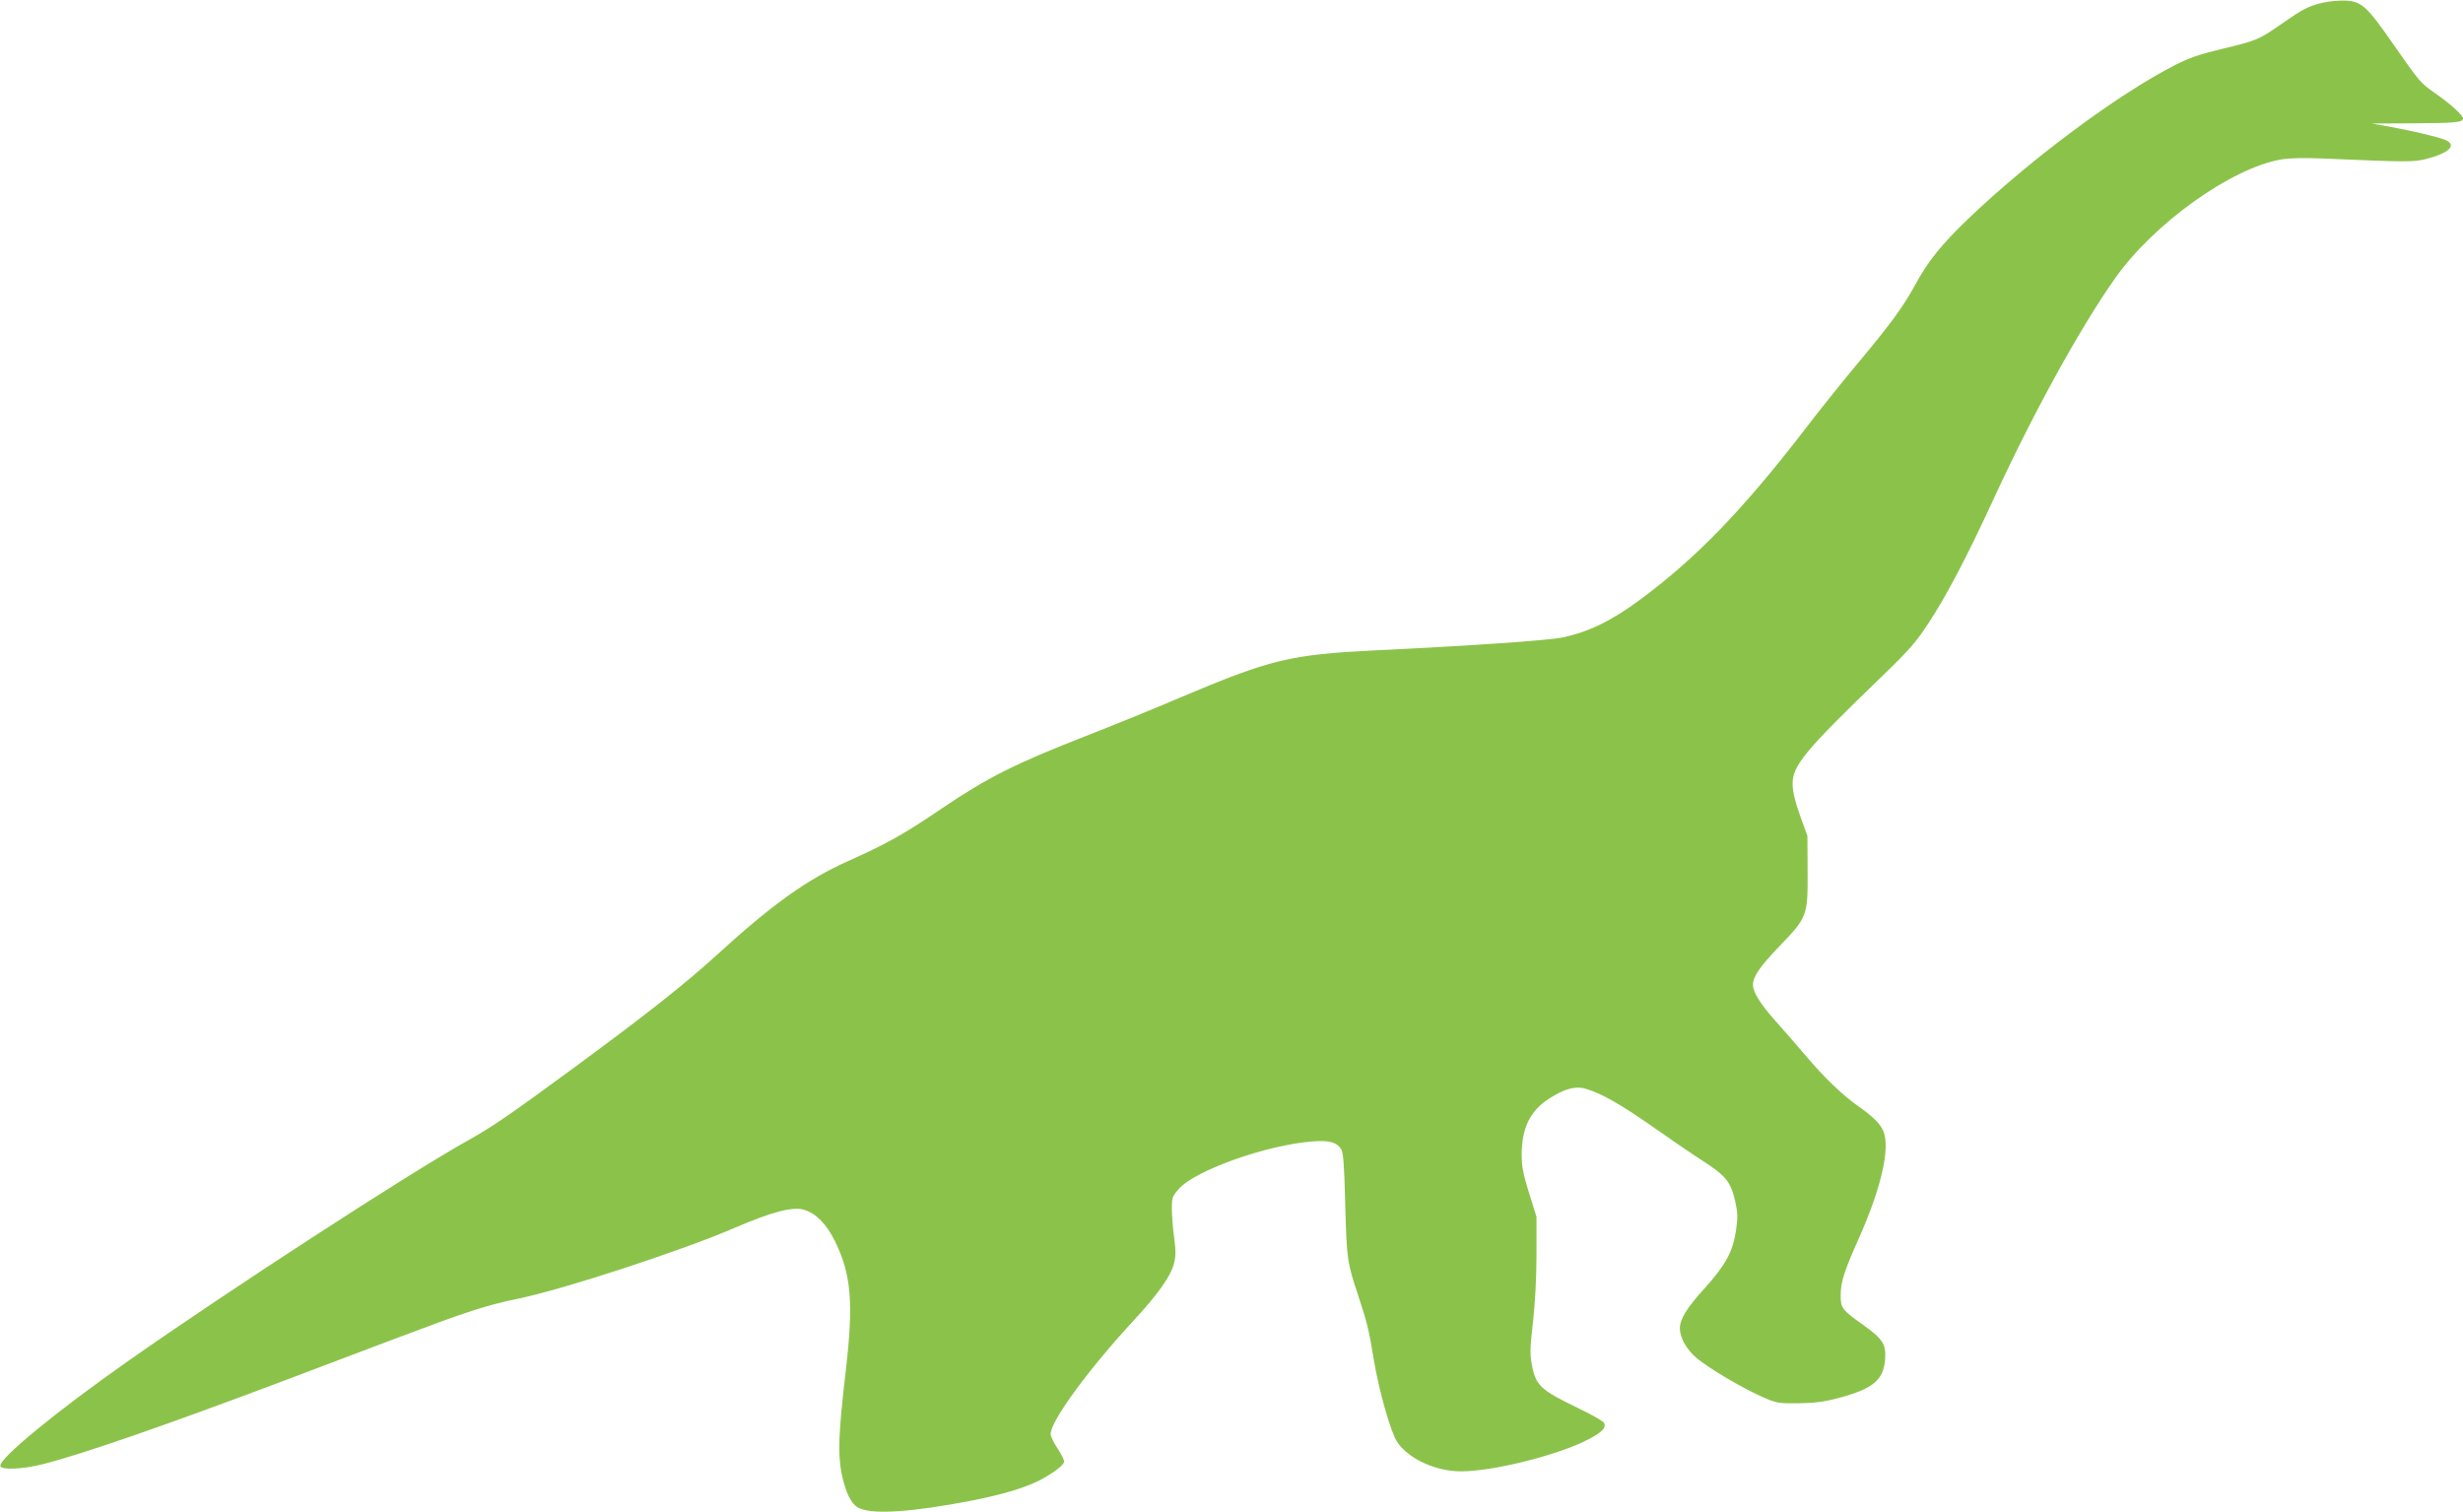 <?xml version="1.0" standalone="no"?>
<!DOCTYPE svg PUBLIC "-//W3C//DTD SVG 20010904//EN"
 "http://www.w3.org/TR/2001/REC-SVG-20010904/DTD/svg10.dtd">
<svg version="1.0" xmlns="http://www.w3.org/2000/svg"
 width="1280pt" height="786pt" viewBox="0 0 1280 786"
 preserveAspectRatio="xMidYMid meet">
<g transform="translate(0,786) scale(0.1,-0.1)"
fill="#8bc34a" stroke="none">
<path d="M12067 7845 c-73 -18 -101 -33 -214 -112 -113 -79 -128 -85 -309
-128 -109 -26 -171 -47 -238 -82 -296 -150 -753 -490 -1075 -798 -140 -134
-210 -221 -276 -342 -66 -121 -132 -210 -310 -423 -67 -80 -184 -226 -260
-325 -328 -427 -571 -677 -863 -893 -148 -110 -269 -168 -405 -196 -73 -15
-480 -43 -962 -66 -451 -22 -550 -46 -1027 -248 -128 -55 -345 -143 -483 -197
-369 -144 -514 -217 -750 -377 -199 -135 -287 -184 -486 -273 -216 -97 -394
-224 -684 -489 -159 -145 -364 -308 -737 -582 -349 -256 -427 -310 -560 -384
-309 -173 -1242 -779 -1763 -1145 -377 -265 -675 -510 -663 -546 7 -21 117
-16 223 11 199 50 646 205 1250 433 182 69 449 170 595 225 364 137 452 166
625 202 247 52 850 250 1126 369 193 83 298 110 357 93 63 -19 117 -74 162
-165 84 -173 96 -318 56 -667 -38 -323 -43 -436 -22 -540 21 -101 50 -160 91
-179 72 -35 283 -20 590 40 151 30 262 63 339 100 73 37 136 83 136 102 0 10
-16 41 -35 70 -19 28 -35 61 -35 73 0 68 199 339 435 594 122 132 189 226 206
292 10 37 10 66 1 136 -7 49 -12 117 -12 151 0 56 3 64 37 102 87 97 457 228
694 246 86 7 126 -4 149 -40 11 -17 16 -83 21 -287 8 -289 10 -301 68 -476 46
-138 55 -177 81 -334 26 -157 85 -365 118 -420 50 -82 180 -149 308 -157 154
-11 529 80 694 168 67 36 87 57 77 82 -3 8 -59 41 -124 72 -213 103 -232 121
-254 241 -8 45 -7 91 8 213 11 100 18 227 18 351 l0 195 -39 125 c-31 100 -38
139 -38 200 1 138 44 226 142 289 80 52 138 68 193 51 79 -23 182 -82 342
-194 88 -62 205 -142 261 -178 123 -79 148 -111 171 -209 14 -63 15 -86 5
-154 -16 -110 -54 -180 -162 -300 -95 -104 -130 -162 -130 -211 1 -48 34 -107
86 -152 62 -52 224 -149 334 -199 83 -37 88 -38 195 -37 84 1 133 7 208 27
183 48 237 95 244 205 5 75 -14 104 -114 175 -110 78 -118 88 -117 156 0 68
19 126 95 296 114 256 162 462 128 552 -14 38 -52 77 -129 131 -82 57 -181
152 -278 267 -42 50 -111 129 -154 177 -80 90 -118 151 -118 189 0 43 37 96
138 201 145 151 147 157 146 388 l-1 185 -38 105 c-26 72 -38 123 -39 161 -2
99 58 171 470 569 135 130 173 174 237 272 91 138 200 346 331 630 210 457
456 904 639 1163 201 284 602 571 861 616 46 8 119 9 220 5 443 -19 469 -19
536 -2 120 31 161 73 97 99 -38 16 -180 49 -302 71 l-80 14 215 1 c222 1 260
5 260 25 0 17 -63 74 -140 128 -83 58 -83 59 -220 255 -140 202 -167 226 -253
230 -34 1 -88 -4 -120 -12z"/>
</g>
</svg>

